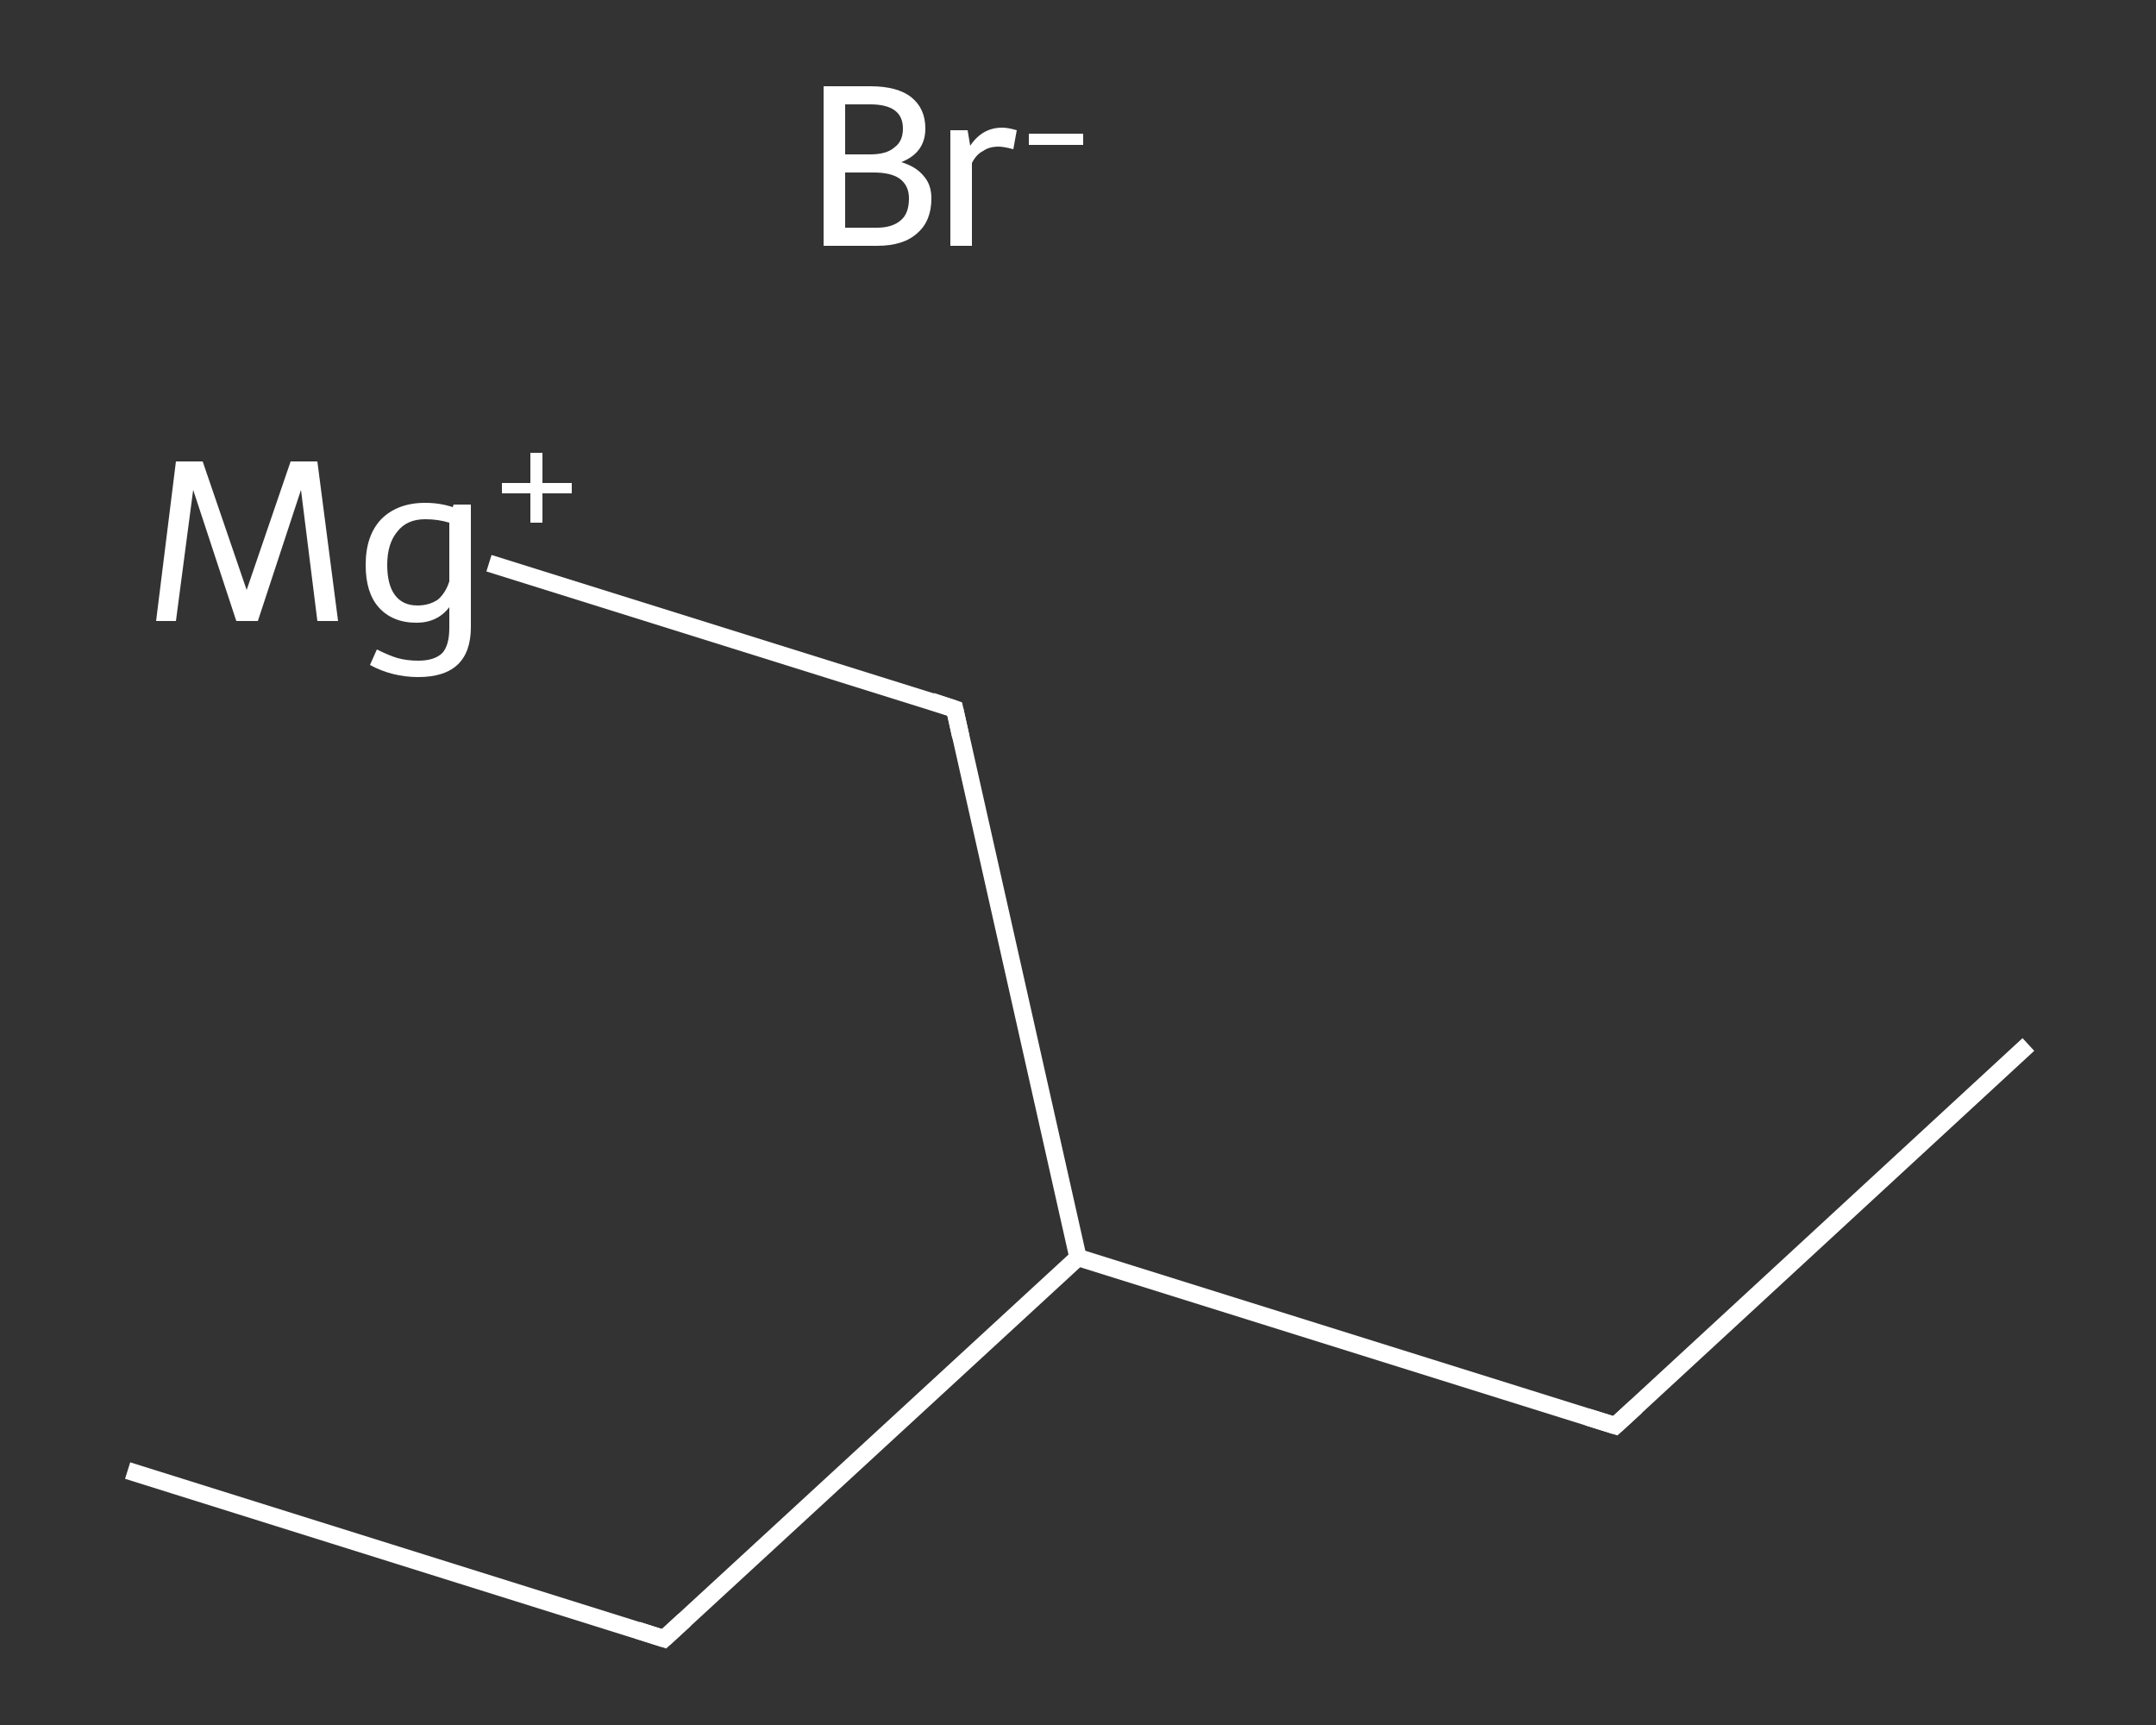 <?xml version='1.0' encoding='iso-8859-1'?>
<svg version='1.1' baseProfile='full'
              xmlns='http://www.w3.org/2000/svg'
                      xmlns:rdkit='http://www.rdkit.org/xml'
                      xmlns:xlink='http://www.w3.org/1999/xlink'
                  xml:space='preserve'
width='250px' height='200px' viewBox='0 0 250 200'>
<rect x="0" y="0" width="250" height="200" fill="#333333" stroke="none"/>
<!-- END OF HEADER -->
<rect style='opacity:1.0;fill:transparent;stroke:none' width='250.0' height='200.0' x='0.0' y='0.0'> </rect>
<path class='bond-0 atom-0 atom-1' d='M 235.2,121.1 L 187.3,165.3' style='fill:none;fill-rule:evenodd;stroke:#FFFFFF;stroke-width:2.0px;stroke-linecap:butt;stroke-linejoin:miter;stroke-opacity:1' />
<path class='bond-1 atom-1 atom-2' d='M 187.3,165.3 L 125.0,145.8' style='fill:none;fill-rule:evenodd;stroke:#FFFFFF;stroke-width:2.0px;stroke-linecap:butt;stroke-linejoin:miter;stroke-opacity:1' />
<path class='bond-2 atom-2 atom-3' d='M 125.0,145.8 L 77.0,190.0' style='fill:none;fill-rule:evenodd;stroke:#FFFFFF;stroke-width:2.0px;stroke-linecap:butt;stroke-linejoin:miter;stroke-opacity:1' />
<path class='bond-3 atom-3 atom-4' d='M 77.0,190.0 L 14.8,170.5' style='fill:none;fill-rule:evenodd;stroke:#FFFFFF;stroke-width:2.0px;stroke-linecap:butt;stroke-linejoin:miter;stroke-opacity:1' />
<path class='bond-4 atom-2 atom-5' d='M 125.0,145.8 L 110.7,82.2' style='fill:none;fill-rule:evenodd;stroke:#FFFFFF;stroke-width:2.0px;stroke-linecap:butt;stroke-linejoin:miter;stroke-opacity:1' />
<path class='bond-5 atom-5 atom-6' d='M 110.7,82.2 L 56.7,65.3' style='fill:none;fill-rule:evenodd;stroke:#FFFFFF;stroke-width:2.0px;stroke-linecap:butt;stroke-linejoin:miter;stroke-opacity:1' />
<path d='M 189.7,163.1 L 187.3,165.3 L 184.1,164.3' style='fill:none;stroke:#FFFFFF;stroke-width:2.0px;stroke-linecap:butt;stroke-linejoin:miter;stroke-opacity:1;' />
<path d='M 79.4,187.8 L 77.0,190.0 L 73.9,189.0' style='fill:none;stroke:#FFFFFF;stroke-width:2.0px;stroke-linecap:butt;stroke-linejoin:miter;stroke-opacity:1;' />
<path d='M 111.4,85.4 L 110.7,82.2 L 108.0,81.3' style='fill:none;stroke:#FFFFFF;stroke-width:2.0px;stroke-linecap:butt;stroke-linejoin:miter;stroke-opacity:1;' />
<path class='atom-6' d='M 39.2 72.0
L 36.8 72.0
L 34.9 56.8
L 29.9 72.0
L 27.4 72.0
L 22.4 56.8
L 20.4 72.0
L 18.1 72.0
L 20.4 53.5
L 23.5 53.5
L 28.6 68.4
L 33.7 53.5
L 36.8 53.5
L 39.2 72.0
' fill='#FFFFFF'/>
<path class='atom-6' d='M 54.6 58.5
L 54.6 72.7
Q 54.6 78.5, 48.5 78.5
Q 45.5 78.5, 42.9 77.1
L 43.7 75.3
Q 45.1 76.0, 46.1 76.3
Q 47.2 76.6, 48.5 76.6
Q 50.4 76.6, 51.3 75.7
Q 52.1 74.8, 52.1 72.8
L 52.1 70.4
Q 50.7 72.2, 48.3 72.2
Q 45.5 72.2, 43.9 70.4
Q 42.4 68.7, 42.4 65.5
Q 42.4 62.1, 44.2 60.2
Q 46.1 58.3, 49.3 58.3
Q 51.0 58.3, 52.5 58.8
L 52.6 58.5
L 54.6 58.5
M 48.4 70.2
Q 49.8 70.2, 50.8 69.5
Q 51.7 68.7, 52.1 67.4
L 52.1 60.6
Q 50.8 60.2, 49.3 60.2
Q 47.2 60.2, 46.1 61.6
Q 44.9 63.0, 44.9 65.5
Q 44.9 67.8, 45.8 69.0
Q 46.7 70.2, 48.4 70.2
' fill='#FFFFFF'/>
<path class='atom-6' d='M 58.2 56.0
L 61.5 56.0
L 61.5 52.5
L 62.9 52.5
L 62.9 56.0
L 66.3 56.0
L 66.3 57.2
L 62.9 57.2
L 62.9 60.6
L 61.5 60.6
L 61.5 57.2
L 58.2 57.2
L 58.2 56.0
' fill='#FFFFFF'/>
<path class='atom-7' d='M 104.5 18.8
Q 106.2 19.3, 107.1 20.4
Q 108.0 21.4, 108.0 23.0
Q 108.0 25.6, 106.4 27.0
Q 104.8 28.5, 101.7 28.5
L 95.5 28.5
L 95.5 10.0
L 100.9 10.0
Q 104.1 10.0, 105.7 11.3
Q 107.3 12.6, 107.3 14.9
Q 107.3 17.7, 104.5 18.8
M 98.0 12.1
L 98.0 17.9
L 100.9 17.9
Q 102.8 17.9, 103.7 17.1
Q 104.7 16.4, 104.7 14.9
Q 104.7 12.1, 100.9 12.1
L 98.0 12.1
M 101.7 26.4
Q 103.5 26.4, 104.5 25.5
Q 105.4 24.7, 105.4 23.0
Q 105.4 21.5, 104.3 20.7
Q 103.3 20.0, 101.3 20.0
L 98.0 20.0
L 98.0 26.4
L 101.7 26.4
' fill='#FFFFFF'/>
<path class='atom-7' d='M 112.2 15.1
L 112.5 16.9
Q 113.9 14.8, 116.2 14.8
Q 116.9 14.8, 117.9 15.1
L 117.5 17.3
Q 116.4 17.0, 115.8 17.0
Q 114.7 17.0, 114.0 17.5
Q 113.2 17.9, 112.7 18.9
L 112.7 28.5
L 110.2 28.5
L 110.2 15.1
L 112.2 15.1
' fill='#FFFFFF'/>
<path class='atom-7' d='M 119.3 15.5
L 125.6 15.5
L 125.6 16.8
L 119.3 16.8
L 119.3 15.5
' fill='#FFFFFF'/>
</svg>
